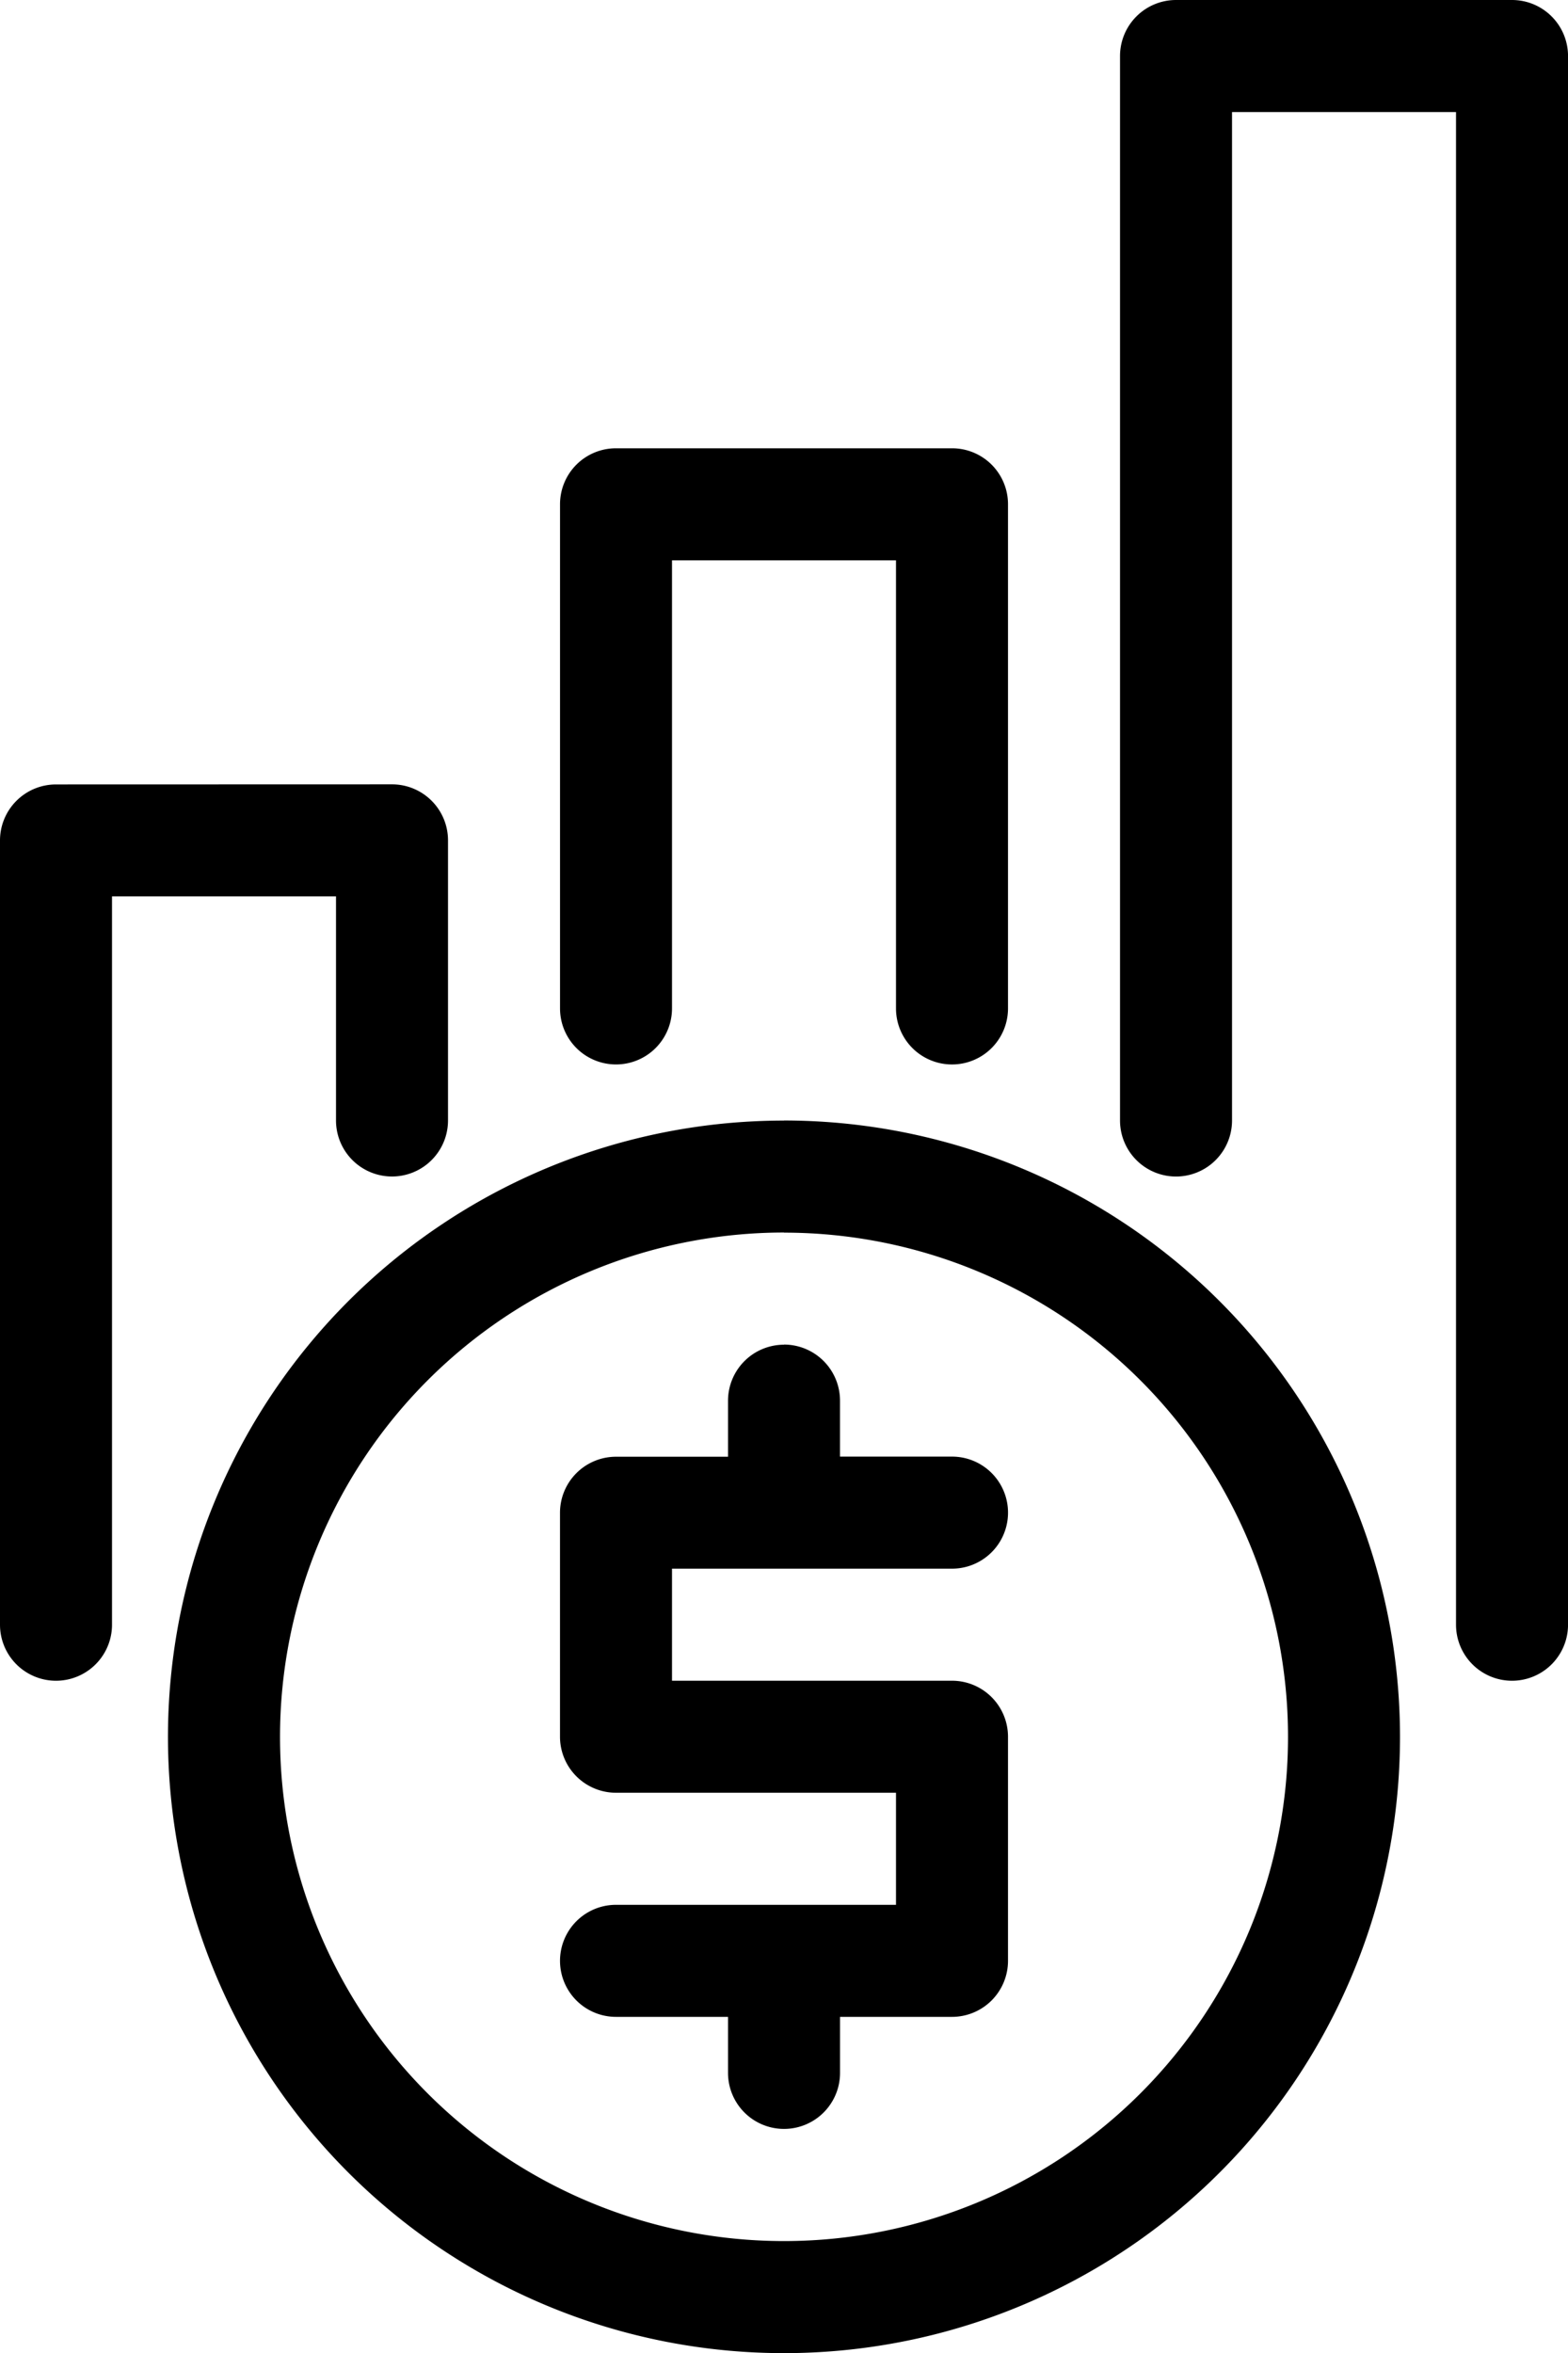 <svg xmlns="http://www.w3.org/2000/svg" width="51.333" height="77" viewBox="0 0 51.333 77">
  <path id="path7" d="M48.5,3a1.834,1.834,0,0,0-1.833,1.833V39.667a1.833,1.833,0,0,0,3.667,0v-33h7.333v49.5a1.833,1.833,0,0,0,3.667,0V4.833A1.834,1.834,0,0,0,59.5,3ZM30.167,17.67a1.83,1.83,0,0,0-1.833,1.83V36A1.833,1.833,0,0,0,32,36V21.337h7.333V36A1.833,1.833,0,0,0,43,36V19.5a1.83,1.83,0,0,0-1.833-1.83h-11Zm-18.333,11A1.833,1.833,0,0,0,10,30.5V56.167a1.833,1.833,0,0,0,3.667,0V32.333H21v7.333a1.833,1.833,0,0,0,3.667,0V30.5a1.833,1.833,0,0,0-1.833-1.833Zm23.833,11A20.167,20.167,0,1,0,55.833,59.833,20.176,20.176,0,0,0,35.667,39.667Zm0,3.667a16.5,16.5,0,1,1-16.5,16.5A16.508,16.508,0,0,1,35.667,43.333Zm0,3.667a1.834,1.834,0,0,0-1.833,1.833v1.833H30.167A1.834,1.834,0,0,0,28.333,52.5v7.333a1.834,1.834,0,0,0,1.833,1.833h9.167v3.667H30.167a1.833,1.833,0,0,0,0,3.667h3.667v1.833a1.833,1.833,0,0,0,3.667,0V69h3.667A1.834,1.834,0,0,0,43,67.167V59.833A1.834,1.834,0,0,0,41.167,58H32V54.333h9.167a1.833,1.833,0,0,0,0-3.667H37.5V48.833A1.834,1.834,0,0,0,35.667,47Z" transform="translate(-10 -3)" fill-rule="evenodd"/>
</svg>
